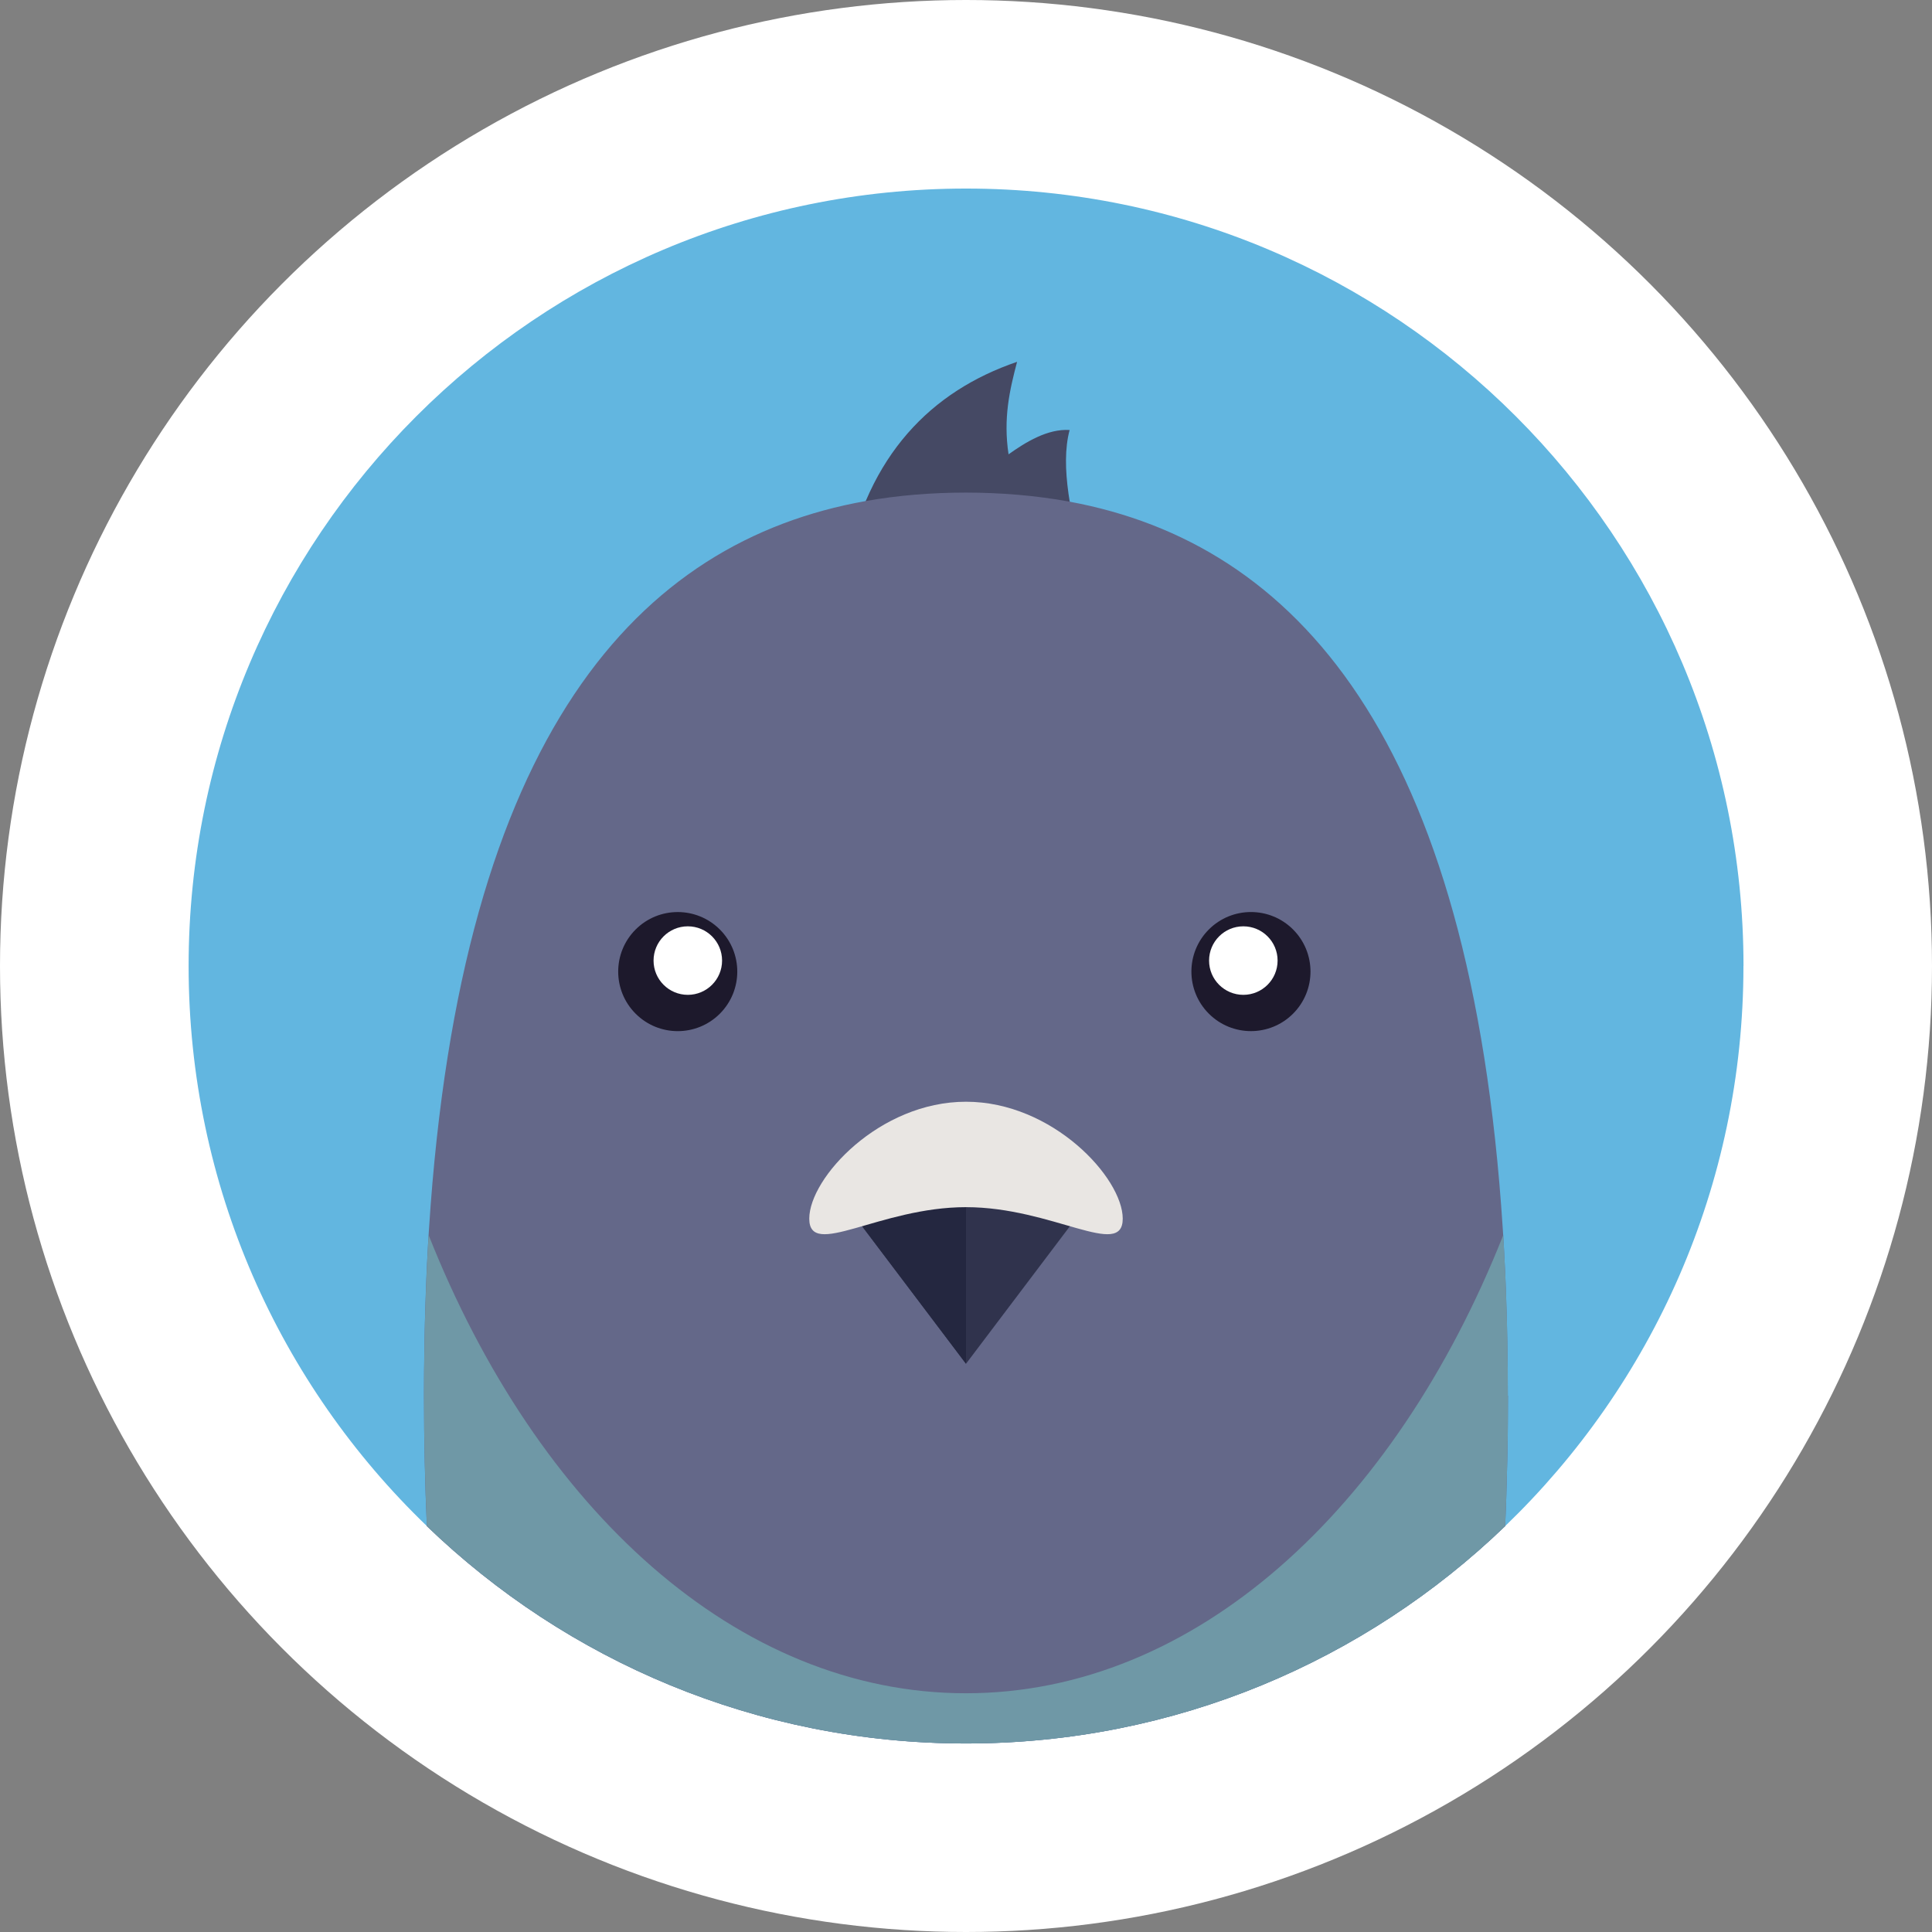 <?xml version="1.0" encoding="UTF-8"?><svg id="Calque_2" xmlns="http://www.w3.org/2000/svg" viewBox="0 0 342.32 342.32"><rect x="0" y="0" width="342.32" height="342.32" fill="#808080" stroke="none"/><defs><style>.cls-1{fill:#242740;}.cls-1,.cls-2,.cls-3,.cls-4,.cls-5,.cls-6,.cls-7,.cls-8,.cls-9{stroke-width:0px;}.cls-2{fill:#fff;}.cls-3{fill:#30334d;}.cls-4{fill:#454964;}.cls-5{fill:#62b6e0;}.cls-6{fill:#6f98a6;}.cls-7{fill:#1d192c;}.cls-8{fill:#e9e6e3;}.cls-9{fill:#646889;}</style></defs><g id="OBJECTS"><circle class="cls-2" cx="171.16" cy="171.16" r="171.16"/><path class="cls-5" d="m308.91,171.16c0,38.98-16.19,74.18-42.22,99.24h0c-24.77,23.85-58.43,38.51-95.52,38.51s-70.76-14.66-95.53-38.51c-26.03-25.05-42.22-60.26-42.22-99.24,0-76.07,61.67-137.75,137.75-137.75s137.75,61.67,137.75,137.75Z"/><path class="cls-4" d="m192.44,101.3c-2.69-9.63-4.63-18.71-2.92-25.11-3.91-.25-7.82,2.17-10.82,4.31-.97-6.43.21-11.44,1.51-16.39-15.22,5.2-26.42,16.52-30.33,36.33l42.57.86Z"/><path class="cls-9" d="m267.19,247.3c0,1.51,0,3.03-.02,4.54,0,.75-.02,1.51-.02,2.26-.01.75-.02,1.5-.04,2.26-.01.75-.02,1.5-.04,2.25-.05,2.25-.11,4.48-.18,6.69-.03.73-.05,1.47-.08,2.2h0c-.02.49-.04.98-.06,1.46-.02.48-.04.97-.06,1.44,0,.12-.01.25-.02.37,0-.12.01-.24.01-.36-24.77,23.85-58.43,38.51-95.52,38.51s-70.76-14.66-95.53-38.51c-.33-7.46-.51-15.29-.51-23.1,0-2.82.02-5.6.07-8.33,0-.45.01-.9.02-1.35.02-1.07.04-2.13.07-3.19.01-.6.03-1.19.05-1.79.01-.45.03-.89.04-1.33.03-.89.06-1.76.09-2.64.02-.44.04-.87.05-1.31.02-.58.05-1.16.07-1.73.03-.58.05-1.15.08-1.72.03-.57.06-1.14.09-1.7.03-.57.06-1.13.09-1.69.03-.56.06-1.12.1-1.68.02-.41.05-.83.08-1.24,5.66-87.51,37.08-121.66,77.36-128.83,5.76-1.02,11.69-1.5,17.76-1.5s12.43.51,18.38,1.61c39.98,7.41,71.11,41.65,76.74,128.72.03.41.05.83.08,1.24.01.17.02.33.03.5.04.59.07,1.17.1,1.76.03.59.06,1.18.09,1.77.03.59.06,1.19.09,1.79.02.4.04.8.06,1.21.02.49.05.98.06,1.48.03.62.05,1.24.07,1.87.04,1.12.08,2.26.11,3.41.02.59.04,1.19.05,1.79.03,1.06.05,2.12.07,3.19.01.45.02.9.02,1.35.05,2.73.07,5.51.07,8.33Z"/><circle class="cls-7" cx="221.65" cy="172.15" r="10.55" transform="translate(-56.81 207.15) rotate(-45)"/><circle class="cls-7" cx="120.09" cy="172.15" r="10.55" transform="translate(-86.56 135.34) rotate(-45)"/><circle class="cls-2" cx="121.87" cy="170.2" r="6.07"/><circle class="cls-2" cx="220.3" cy="170.2" r="6.07"/><polygon class="cls-3" points="171.16 241.64 147.5 210.32 194.82 210.32 171.16 241.64"/><polygon class="cls-1" points="171.16 241.64 147.5 210.32 171.16 210.32 171.16 241.64"/><path class="cls-8" d="m198.93,215.93c0,7.22-12.43-2.04-27.77-2.04s-27.77,9.26-27.77,2.04,12.43-20.72,27.77-20.72,27.77,13.49,27.77,20.72Z"/><path class="cls-6" d="m267.19,247.3c0,1.51,0,3.03-.02,4.54,0,.75-.02,1.51-.02,2.26-.01.75-.02,1.5-.04,2.26-.01.75-.02,1.5-.04,2.25-.05,2.25-.11,4.48-.18,6.69-.03.73-.05,1.47-.08,2.2h0c-.02.49-.04.98-.06,1.46-.02.48-.04.97-.06,1.45-24.77,23.85-58.43,38.51-95.52,38.51s-70.76-14.66-95.53-38.51c-.33-7.46-.51-15.29-.51-23.1,0-2.82.02-5.6.07-8.33,0-.45.01-.9.02-1.35.02-1.07.04-2.13.07-3.19.01-.6.03-1.19.05-1.79.01-.45.03-.89.04-1.33.03-.89.06-1.76.09-2.64.02-.44.04-.87.05-1.31.02-.58.05-1.16.07-1.73.03-.58.05-1.15.08-1.72.03-.57.06-1.14.09-1.7.03-.57.06-1.13.09-1.69.03-.56.06-1.12.1-1.68,19.27,48.59,54.69,81.17,95.2,81.17s75.93-32.57,95.2-81.17c0,0,0,0,0,0,.01.17.02.34.03.51.04.59.07,1.17.1,1.76.03.59.06,1.18.09,1.77.03.59.06,1.19.09,1.79.02.4.04.8.06,1.21.02.49.05.98.06,1.48.03.62.05,1.24.07,1.87.04,1.12.08,2.26.11,3.41.02.59.04,1.19.05,1.79.03,1.06.05,2.12.07,3.19.01.45.02.9.02,1.35.05,2.73.07,5.51.07,8.33Z"/></g></svg>